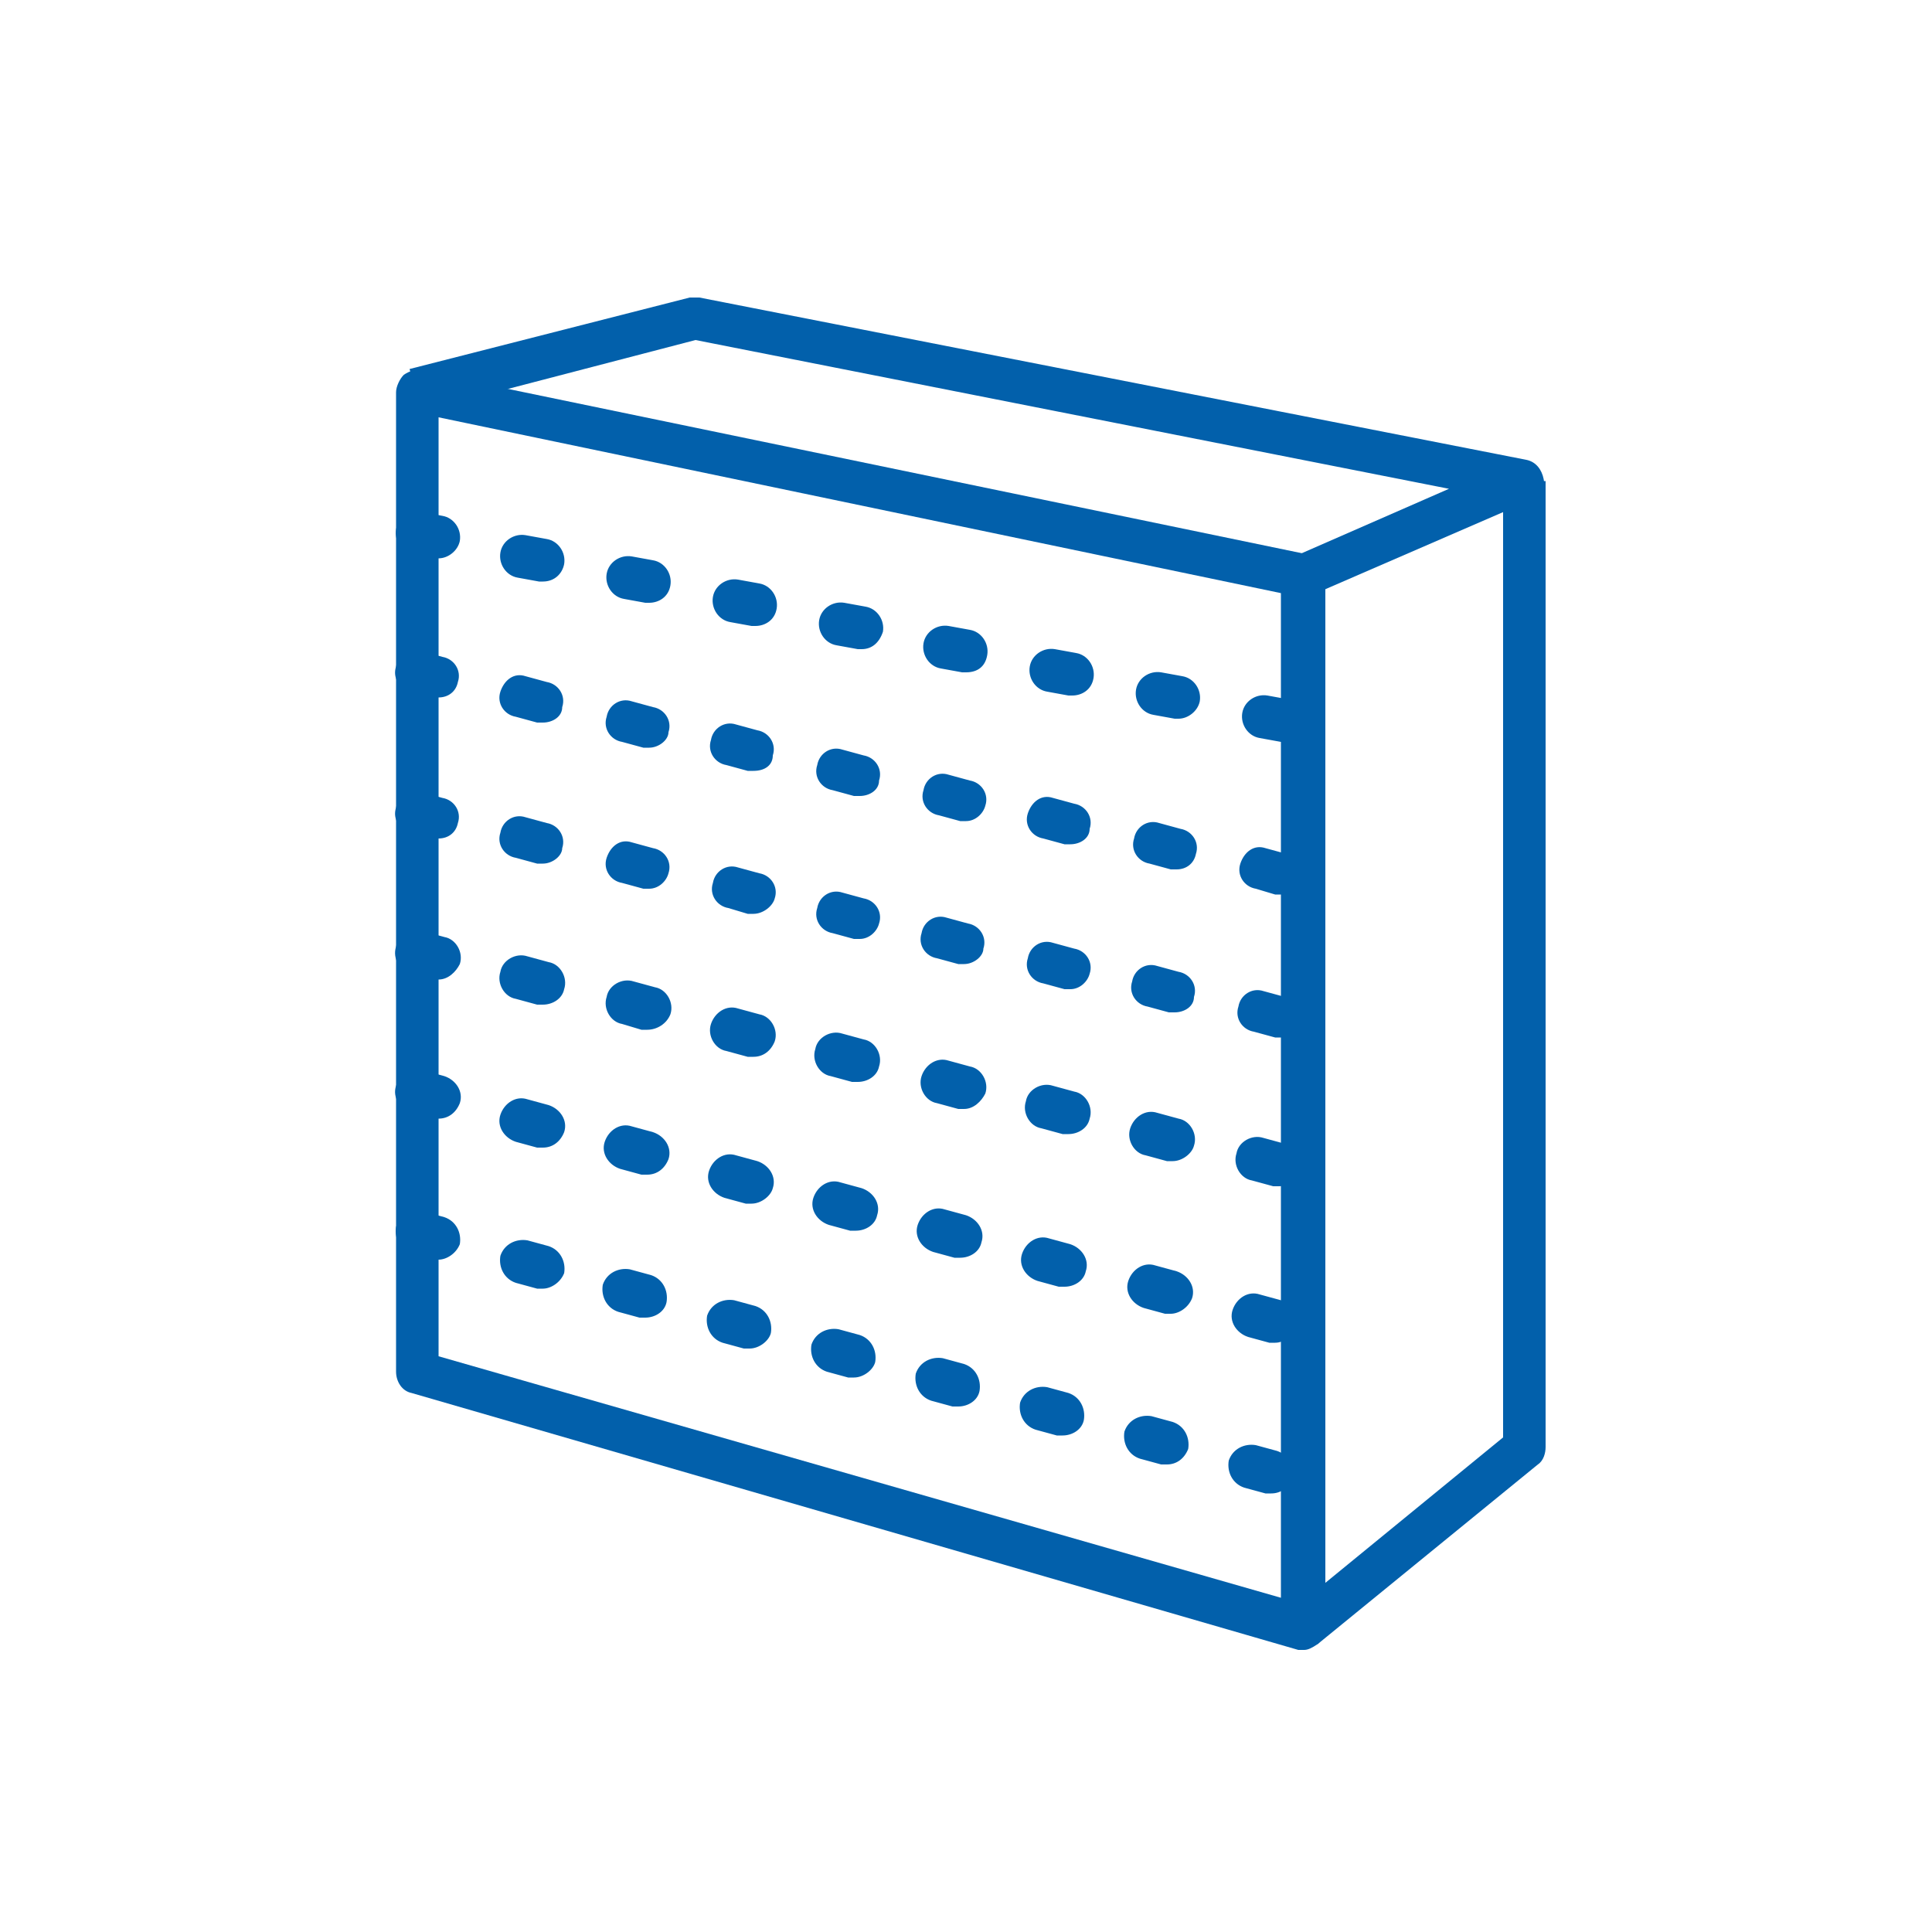 <?xml version="1.0" encoding="utf-8"?>
<!-- Generator: Adobe Illustrator 24.1.2, SVG Export Plug-In . SVG Version: 6.00 Build 0)  -->
<svg version="1.1" id="Laag_3" xmlns="http://www.w3.org/2000/svg" xmlns:xlink="http://www.w3.org/1999/xlink" x="0px" y="0px"
	 viewBox="0 0 100 100" style="enable-background:new 0 0 100 100;" xml:space="preserve">
<style type="text/css">
	.st0{fill:#0260AB;}
</style>
<g>
	<path class="st0" d="M67.5,85.4c-0.1,0-0.2,0-0.3,0L21.3,72.1c-0.5-0.1-0.8-0.6-0.8-1.1V20.3c0-0.3,0.2-0.7,0.4-0.9
		c0.3-0.2,0.6-0.3,0.9-0.2l45.9,9.5c0.5,0.1,0.9,0.6,0.9,1.1v54.4c0,0.4-0.2,0.7-0.4,0.9C67.9,85.3,67.7,85.4,67.5,85.4z M22.7,70.2
		l43.6,12.5v-52l-43.6-9.1V70.2z"/>
</g>
<g>
	<path class="st0" d="M67.9,30.8L67,28.8l8-3.5l-39-7.7l-14.2,3.7l-0.6-2.2l14.5-3.7c0.2,0,0.3,0,0.5,0L79,23.8
		c0.5,0.1,0.8,0.5,0.9,1c0.1,0.5-0.2,1-0.7,1.1L67.9,30.8z"/>
</g>
<g>
	<path class="st0" d="M68.2,85.1l-1.4-1.7l11-9V24.9h2.2v50c0,0.3-0.1,0.7-0.4,0.9L68.2,85.1z"/>
</g>
<g>
	<g>
		<path class="st0" d="M66.5,38.4c-0.1,0-0.2,0-0.2,0l-1.1-0.2c-0.6-0.1-1-0.7-0.9-1.3c0.1-0.6,0.7-1,1.3-0.9l1.1,0.2
			c0.6,0.1,1,0.7,0.9,1.3C67.4,38,67,38.4,66.5,38.4z M61,37.2c-0.1,0-0.2,0-0.2,0l-1.1-0.2c-0.6-0.1-1-0.7-0.9-1.3
			c0.1-0.6,0.7-1,1.3-0.9l1.1,0.2c0.6,0.1,1,0.7,0.9,1.3C62,36.8,61.5,37.2,61,37.2z M55.5,36c-0.1,0-0.2,0-0.2,0l-1.1-0.2
			c-0.6-0.1-1-0.7-0.9-1.3c0.1-0.6,0.7-1,1.3-0.9l1.1,0.2c0.6,0.1,1,0.7,0.9,1.3C56.5,35.7,56,36,55.5,36z M50,34.8
			c-0.1,0-0.2,0-0.2,0l-1.1-0.2c-0.6-0.1-1-0.7-0.9-1.3c0.1-0.6,0.7-1,1.3-0.9l1.1,0.2c0.6,0.1,1,0.7,0.9,1.3
			C51,34.5,50.6,34.8,50,34.8z M44.6,33.6c-0.1,0-0.2,0-0.2,0l-1.1-0.2c-0.6-0.1-1-0.7-0.9-1.3c0.1-0.6,0.7-1,1.3-0.9l1.1,0.2
			c0.6,0.1,1,0.7,0.9,1.3C45.5,33.3,45.1,33.6,44.6,33.6z M39.1,32.4c-0.1,0-0.2,0-0.2,0l-1.1-0.2c-0.6-0.1-1-0.7-0.9-1.3
			c0.1-0.6,0.7-1,1.3-0.9l1.1,0.2c0.6,0.1,1,0.7,0.9,1.3C40.1,32.1,39.6,32.4,39.1,32.4z M33.6,31.2c-0.1,0-0.2,0-0.2,0L32.3,31
			c-0.6-0.1-1-0.7-0.9-1.3c0.1-0.6,0.7-1,1.3-0.9l1.1,0.2c0.6,0.1,1,0.7,0.9,1.3C34.6,30.9,34.1,31.2,33.6,31.2z M28.1,30.1
			c-0.1,0-0.2,0-0.2,0l-1.1-0.2c-0.6-0.1-1-0.7-0.9-1.3c0.1-0.6,0.7-1,1.3-0.9l1.1,0.2c0.6,0.1,1,0.7,0.9,1.3
			C29.1,29.7,28.7,30.1,28.1,30.1z M22.7,28.9c-0.1,0-0.2,0-0.2,0l-1.1-0.2c-0.6-0.1-1-0.7-0.9-1.3c0.1-0.6,0.7-1,1.3-0.9l1.1,0.2
			c0.6,0.1,1,0.7,0.9,1.3C23.7,28.5,23.2,28.9,22.7,28.9z"/>
	</g>
	<g>
		<path class="st0" d="M66.3,46.3c-0.1,0-0.2,0-0.3,0L65,46c-0.6-0.1-1-0.7-0.8-1.3s0.7-1,1.3-0.8l1.1,0.3c0.6,0.1,1,0.7,0.8,1.3
			C67.3,45.9,66.8,46.3,66.3,46.3z M60.9,45c-0.1,0-0.2,0-0.3,0l-1.1-0.3c-0.6-0.1-1-0.7-0.8-1.3c0.1-0.6,0.7-1,1.3-0.8l1.1,0.3
			c0.6,0.1,1,0.7,0.8,1.3C61.8,44.7,61.4,45,60.9,45z M55.4,43.7c-0.1,0-0.2,0-0.3,0l-1.1-0.3c-0.6-0.1-1-0.7-0.8-1.3s0.7-1,1.3-0.8
			l1.1,0.3c0.6,0.1,1,0.7,0.8,1.3C56.4,43.4,55.9,43.7,55.4,43.7z M50,42.5c-0.1,0-0.2,0-0.3,0l-1.1-0.3c-0.6-0.1-1-0.7-0.8-1.3
			c0.1-0.6,0.7-1,1.3-0.8l1.1,0.3c0.6,0.1,1,0.7,0.8,1.3C50.9,42.1,50.5,42.5,50,42.5z M44.5,41.2c-0.1,0-0.2,0-0.3,0l-1.1-0.3
			c-0.6-0.1-1-0.7-0.8-1.3c0.1-0.6,0.7-1,1.3-0.8l1.1,0.3c0.6,0.1,1,0.7,0.8,1.3C45.5,40.9,45,41.2,44.5,41.2z M39,39.9
			c-0.1,0-0.2,0-0.3,0l-1.1-0.3c-0.6-0.1-1-0.7-0.8-1.3c0.1-0.6,0.7-1,1.3-0.8l1.1,0.3c0.6,0.1,1,0.7,0.8,1.3
			C40,39.6,39.6,39.9,39,39.9z M33.6,38.7c-0.1,0-0.2,0-0.3,0l-1.1-0.3c-0.6-0.1-1-0.7-0.8-1.3c0.1-0.6,0.7-1,1.3-0.8l1.1,0.3
			c0.6,0.1,1,0.7,0.8,1.3C34.6,38.3,34.1,38.7,33.6,38.7z M28.1,37.4c-0.1,0-0.2,0-0.3,0l-1.1-0.3c-0.6-0.1-1-0.7-0.8-1.3
			s0.7-1,1.3-0.8l1.1,0.3c0.6,0.1,1,0.7,0.8,1.3C29.1,37.1,28.6,37.4,28.1,37.4z M22.7,36.1c-0.1,0-0.2,0-0.3,0l-1.1-0.3
			c-0.6-0.1-1-0.7-0.8-1.3c0.1-0.6,0.7-1,1.3-0.8l1.1,0.3c0.6,0.1,1,0.7,0.8,1.3C23.6,35.8,23.2,36.1,22.7,36.1z"/>
	</g>
	<g>
		<path class="st0" d="M66.3,53.7c-0.1,0-0.2,0-0.3,0l-1.1-0.3c-0.6-0.1-1-0.7-0.8-1.3c0.1-0.6,0.7-1,1.3-0.8l1.1,0.3
			c0.6,0.1,1,0.7,0.8,1.3C67.2,53.4,66.8,53.7,66.3,53.7z M60.8,52.4c-0.1,0-0.2,0-0.3,0l-1.1-0.3c-0.6-0.1-1-0.7-0.8-1.3
			c0.1-0.6,0.7-1,1.3-0.8l1.1,0.3c0.6,0.1,1,0.7,0.8,1.3C61.8,52.1,61.3,52.4,60.8,52.4z M55.4,51.2c-0.1,0-0.2,0-0.3,0L54,50.9
			c-0.6-0.1-1-0.7-0.8-1.3c0.1-0.6,0.7-1,1.3-0.8l1.1,0.3c0.6,0.1,1,0.7,0.8,1.3C56.3,50.8,55.9,51.2,55.4,51.2z M49.9,49.9
			c-0.1,0-0.2,0-0.3,0l-1.1-0.3c-0.6-0.1-1-0.7-0.8-1.3c0.1-0.6,0.7-1,1.3-0.8l1.1,0.3c0.6,0.1,1,0.7,0.8,1.3
			C50.9,49.5,50.4,49.9,49.9,49.9z M44.5,48.6c-0.1,0-0.2,0-0.3,0l-1.1-0.3c-0.6-0.1-1-0.7-0.8-1.3c0.1-0.6,0.7-1,1.3-0.8l1.1,0.3
			c0.6,0.1,1,0.7,0.8,1.3C45.4,48.2,45,48.6,44.5,48.6z M39,47.3c-0.1,0-0.2,0-0.3,0L37.7,47c-0.6-0.1-1-0.7-0.8-1.3
			c0.1-0.6,0.7-1,1.3-0.8l1.1,0.3c0.6,0.1,1,0.7,0.8,1.3C40,46.9,39.5,47.3,39,47.3z M33.6,46c-0.1,0-0.2,0-0.3,0l-1.1-0.3
			c-0.6-0.1-1-0.7-0.8-1.3s0.7-1,1.3-0.8l1.1,0.3c0.6,0.1,1,0.7,0.8,1.3C34.5,45.6,34.1,46,33.6,46z M28.1,44.7c-0.1,0-0.2,0-0.3,0
			l-1.1-0.3c-0.6-0.1-1-0.7-0.8-1.3c0.1-0.6,0.7-1,1.3-0.8l1.1,0.3c0.6,0.1,1,0.7,0.8,1.3C29.1,44.3,28.6,44.7,28.1,44.7z
			 M22.7,43.4c-0.1,0-0.2,0-0.3,0l-1.1-0.3c-0.6-0.1-1-0.7-0.8-1.3c0.1-0.6,0.7-1,1.3-0.8l1.1,0.3c0.6,0.1,1,0.7,0.8,1.3
			C23.6,43.1,23.2,43.4,22.7,43.4z"/>
	</g>
	<g>
		<path class="st0" d="M66.2,61.4c-0.1,0-0.2,0-0.3,0l-1.1-0.3c-0.6-0.1-1-0.8-0.8-1.4c0.1-0.6,0.8-1,1.4-0.8l1.1,0.3
			c0.6,0.1,1,0.8,0.8,1.4C67.1,61.1,66.7,61.4,66.2,61.4z M60.7,60.1c-0.1,0-0.2,0-0.3,0l-1.1-0.3c-0.6-0.1-1-0.8-0.8-1.4
			s0.8-1,1.4-0.8l1.1,0.3c0.6,0.1,1,0.8,0.8,1.4C61.7,59.7,61.2,60.1,60.7,60.1z M55.3,58.7c-0.1,0-0.2,0-0.3,0l-1.1-0.3
			c-0.6-0.1-1-0.8-0.8-1.4c0.1-0.6,0.8-1,1.4-0.8l1.1,0.3c0.6,0.1,1,0.8,0.8,1.4C56.3,58.4,55.8,58.7,55.3,58.7z M49.9,57.4
			c-0.1,0-0.2,0-0.3,0l-1.1-0.3c-0.6-0.1-1-0.8-0.8-1.4s0.8-1,1.4-0.8l1.1,0.3c0.6,0.1,1,0.8,0.8,1.4C50.8,57,50.4,57.4,49.9,57.4z
			 M44.4,56c-0.1,0-0.2,0-0.3,0l-1.1-0.3c-0.6-0.1-1-0.8-0.8-1.4c0.1-0.6,0.8-1,1.4-0.8l1.1,0.3c0.6,0.1,1,0.8,0.8,1.4
			C45.4,55.7,44.9,56,44.4,56z M39,54.7c-0.1,0-0.2,0-0.3,0l-1.1-0.3c-0.6-0.1-1-0.8-0.8-1.4s0.8-1,1.4-0.8l1.1,0.3
			c0.6,0.1,1,0.8,0.8,1.4C39.9,54.4,39.5,54.7,39,54.7z M33.5,53.3c-0.1,0-0.2,0-0.3,0L32.2,53c-0.6-0.1-1-0.8-0.8-1.4
			c0.1-0.6,0.8-1,1.4-0.8l1.1,0.3c0.6,0.1,1,0.8,0.8,1.4C34.5,53,34,53.3,33.5,53.3z M28.1,52c-0.1,0-0.2,0-0.3,0l-1.1-0.3
			c-0.6-0.1-1-0.8-0.8-1.4c0.1-0.6,0.8-1,1.4-0.8l1.1,0.3c0.6,0.1,1,0.8,0.8,1.4C29.1,51.7,28.6,52,28.1,52z M22.7,50.7
			c-0.1,0-0.2,0-0.3,0l-1.1-0.3c-0.6-0.1-1-0.8-0.8-1.4c0.1-0.6,0.8-1,1.4-0.8l1.1,0.3c0.6,0.1,1,0.8,0.8,1.4
			C23.6,50.3,23.2,50.7,22.7,50.7z"/>
	</g>
	<g>
		<path class="st0" d="M66,69.5c-0.1,0-0.2,0-0.3,0l-1.1-0.3c-0.6-0.2-1-0.8-0.8-1.4c0.2-0.6,0.8-1,1.4-0.8l1.1,0.3
			c0.6,0.2,1,0.8,0.8,1.4C66.9,69.1,66.5,69.5,66,69.5z M60.6,68c-0.1,0-0.2,0-0.3,0l-1.1-0.3c-0.6-0.2-1-0.8-0.8-1.4
			c0.2-0.6,0.8-1,1.4-0.8l1.1,0.3c0.6,0.2,1,0.8,0.8,1.4C61.5,67.7,61,68,60.6,68z M55.1,66.6c-0.1,0-0.2,0-0.3,0l-1.1-0.3
			c-0.6-0.2-1-0.8-0.8-1.4c0.2-0.6,0.8-1,1.4-0.8l1.1,0.3c0.6,0.2,1,0.8,0.8,1.4C56.1,66.3,55.6,66.6,55.1,66.6z M49.7,65.1
			c-0.1,0-0.2,0-0.3,0l-1.1-0.3c-0.6-0.2-1-0.8-0.8-1.4c0.2-0.6,0.8-1,1.4-0.8l1.1,0.3c0.6,0.2,1,0.8,0.8,1.4
			C50.7,64.8,50.2,65.1,49.7,65.1z M44.3,63.7c-0.1,0-0.2,0-0.3,0l-1.1-0.3c-0.6-0.2-1-0.8-0.8-1.4c0.2-0.6,0.8-1,1.4-0.8l1.1,0.3
			c0.6,0.2,1,0.8,0.8,1.4C45.3,63.4,44.8,63.7,44.3,63.7z M38.9,62.3c-0.1,0-0.2,0-0.3,0l-1.1-0.3c-0.6-0.2-1-0.8-0.8-1.4
			c0.2-0.6,0.8-1,1.4-0.8l1.1,0.3c0.6,0.2,1,0.8,0.8,1.4C39.9,61.9,39.4,62.3,38.9,62.3z M33.5,60.8c-0.1,0-0.2,0-0.3,0l-1.1-0.3
			c-0.6-0.2-1-0.8-0.8-1.4c0.2-0.6,0.8-1,1.4-0.8l1.1,0.3c0.6,0.2,1,0.8,0.8,1.4C34.4,60.5,34,60.8,33.5,60.8z M28.1,59.4
			c-0.1,0-0.2,0-0.3,0l-1.1-0.3c-0.6-0.2-1-0.8-0.8-1.4c0.2-0.6,0.8-1,1.4-0.8l1.1,0.3c0.6,0.2,1,0.8,0.8,1.4
			C29,59.1,28.6,59.4,28.1,59.4z M22.7,57.9c-0.1,0-0.2,0-0.3,0l-1.1-0.3c-0.6-0.2-1-0.8-0.8-1.4c0.2-0.6,0.8-1,1.4-0.8l1.1,0.3
			c0.6,0.2,1,0.8,0.8,1.4C23.6,57.6,23.2,57.9,22.7,57.9z"/>
	</g>
	<g>
		<path class="st0" d="M65.8,77.3c-0.1,0-0.2,0-0.3,0L64.4,77c-0.6-0.2-0.9-0.8-0.8-1.4c0.2-0.6,0.8-0.9,1.4-0.8l1.1,0.3
			c0.6,0.2,0.9,0.8,0.8,1.4C66.7,77,66.3,77.3,65.8,77.3z M60.4,75.8c-0.1,0-0.2,0-0.3,0L59,75.5c-0.6-0.2-0.9-0.8-0.8-1.4
			c0.2-0.6,0.8-0.9,1.4-0.8l1.1,0.3c0.6,0.2,0.9,0.8,0.8,1.4C61.3,75.5,60.9,75.8,60.4,75.8z M55,74.3c-0.1,0-0.2,0-0.3,0L53.6,74
			c-0.6-0.2-0.9-0.8-0.8-1.4c0.2-0.6,0.8-0.9,1.4-0.8l1.1,0.3c0.6,0.2,0.9,0.8,0.8,1.4C56,74,55.5,74.3,55,74.3z M49.6,72.8
			c-0.1,0-0.2,0-0.3,0l-1.1-0.3c-0.6-0.2-0.9-0.8-0.8-1.4c0.2-0.6,0.8-0.9,1.4-0.8l1.1,0.3c0.6,0.2,0.9,0.8,0.8,1.4
			C50.6,72.5,50.1,72.8,49.6,72.8z M44.2,71.3c-0.1,0-0.2,0-0.3,0l-1.1-0.3c-0.6-0.2-0.9-0.8-0.8-1.4c0.2-0.6,0.8-0.9,1.4-0.8
			l1.1,0.3c0.6,0.2,0.9,0.8,0.8,1.4C45.2,70.9,44.7,71.3,44.2,71.3z M38.8,69.8c-0.1,0-0.2,0-0.3,0l-1.1-0.3
			c-0.6-0.2-0.9-0.8-0.8-1.4c0.2-0.6,0.8-0.9,1.4-0.8l1.1,0.3c0.6,0.2,0.9,0.8,0.8,1.4C39.8,69.4,39.3,69.8,38.8,69.8z M33.4,68.2
			c-0.1,0-0.2,0-0.3,0l-1.1-0.3c-0.6-0.2-0.9-0.8-0.8-1.4c0.2-0.6,0.8-0.9,1.4-0.8l1.1,0.3c0.6,0.2,0.9,0.8,0.8,1.4
			C34.4,67.9,33.9,68.2,33.4,68.2z M28.1,66.7c-0.1,0-0.2,0-0.3,0l-1.1-0.3c-0.6-0.2-0.9-0.8-0.8-1.4c0.2-0.6,0.8-0.9,1.4-0.8
			l1.1,0.3c0.6,0.2,0.9,0.8,0.8,1.4C29,66.4,28.5,66.7,28.1,66.7z M22.7,65.2c-0.1,0-0.2,0-0.3,0l-1.1-0.3c-0.6-0.2-0.9-0.8-0.8-1.4
			c0.2-0.6,0.8-0.9,1.4-0.8L23,63c0.6,0.2,0.9,0.8,0.8,1.4C23.6,64.9,23.1,65.2,22.7,65.2z"/>
	</g>
</g>
</svg>
